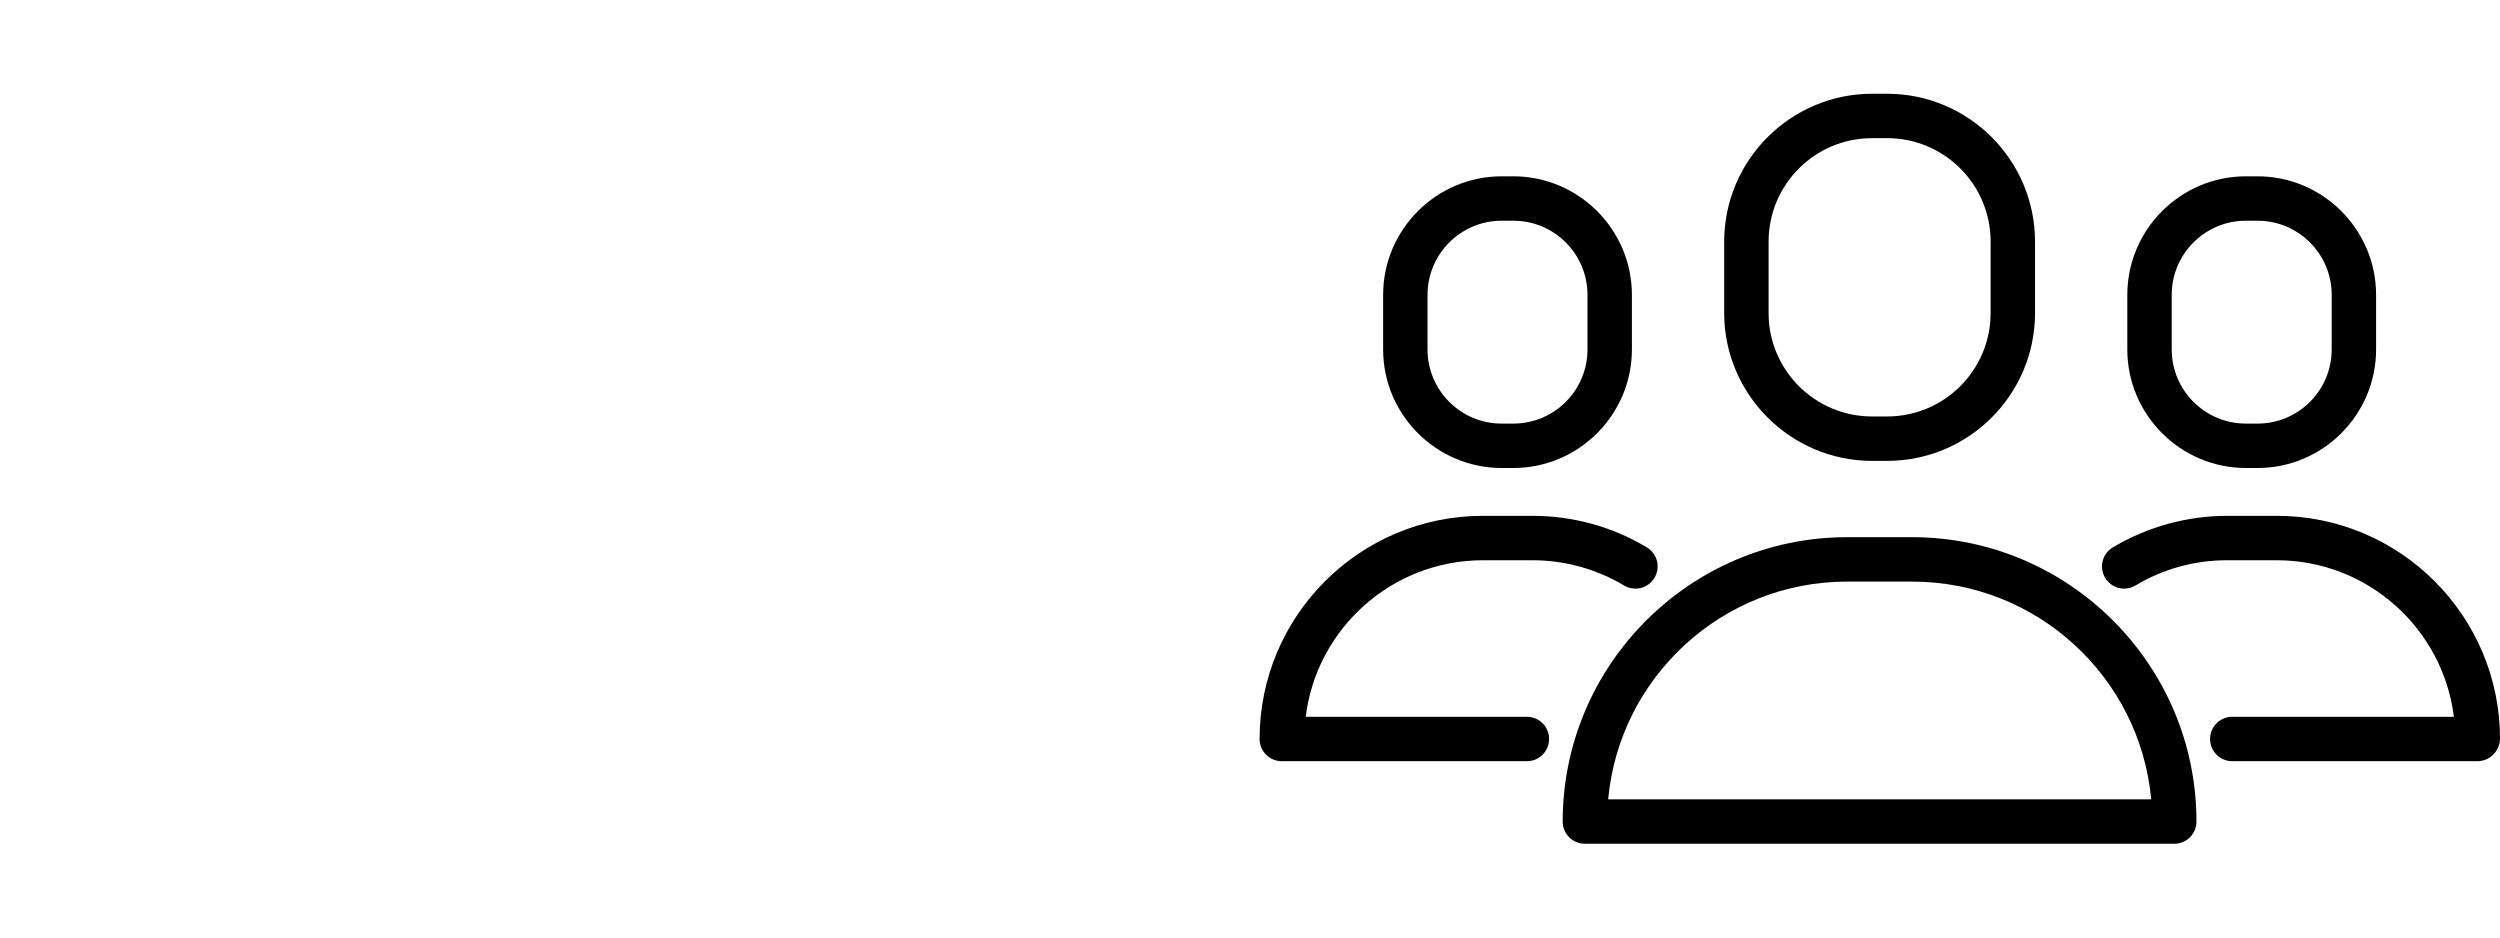 <svg width="80" height="30" viewBox="0 0 80 30" fill="none" xmlns="http://www.w3.org/2000/svg">
<g clip-path="url(#clip0_457_4013)">
<path d="M69.577 27H50.716C50.323 27 50.006 26.683 50.006 26.29C50.006 21.274 54.09 17.19 59.105 17.19H61.188C66.204 17.19 70.287 21.274 70.287 26.29C70.287 26.683 69.97 27 69.577 27ZM51.461 25.579H68.839C68.48 21.674 65.189 18.611 61.188 18.611H59.105C55.111 18.611 51.82 21.674 51.461 25.579Z" fill="black"/>
<path d="M60.389 14.748H59.906C57.299 14.748 55.174 12.623 55.174 10.016V7.732C55.174 5.125 57.299 3 59.906 3H60.389C62.997 3 65.121 5.125 65.121 7.732V10.016C65.121 12.623 63.004 14.748 60.389 14.748ZM59.906 4.421C58.078 4.421 56.595 5.904 56.595 7.732V10.016C56.595 11.844 58.078 13.327 59.906 13.327H60.389C62.217 13.327 63.7 11.844 63.7 10.016V7.732C63.7 5.904 62.217 4.421 60.389 4.421H59.906Z" fill="black"/>
<path d="M48.861 24.358H41.017C40.624 24.358 40.307 24.041 40.307 23.647C40.307 19.708 43.508 16.507 47.447 16.507H49.04C50.33 16.507 51.593 16.852 52.696 17.515C53.034 17.715 53.145 18.149 52.945 18.487C52.745 18.825 52.31 18.936 51.972 18.736C51.089 18.211 50.082 17.928 49.047 17.928H47.453C44.542 17.928 42.128 20.115 41.783 22.937H48.861C49.254 22.937 49.571 23.254 49.571 23.647C49.571 24.041 49.254 24.358 48.861 24.358Z" fill="black"/>
<path d="M48.426 14.976H48.054C45.964 14.976 44.26 13.272 44.26 11.182V9.436C44.26 7.346 45.964 5.642 48.054 5.642H48.426C50.517 5.642 52.221 7.346 52.221 9.436V11.182C52.221 13.272 50.517 14.976 48.426 14.976ZM48.054 7.063C46.743 7.063 45.681 8.126 45.681 9.436V11.182C45.681 12.492 46.743 13.555 48.054 13.555H48.426C49.737 13.555 50.8 12.492 50.8 11.182V9.436C50.8 8.126 49.737 7.063 48.426 7.063H48.054Z" fill="black"/>
<path d="M79.277 24.358H71.433C71.04 24.358 70.723 24.041 70.723 23.647C70.723 23.254 71.04 22.937 71.433 22.937H78.525C78.173 20.115 75.766 17.928 72.855 17.928H71.261C70.226 17.928 69.219 18.204 68.336 18.736C67.998 18.936 67.563 18.825 67.363 18.487C67.163 18.149 67.274 17.715 67.612 17.515C68.715 16.859 69.978 16.507 71.268 16.507H72.862C76.8 16.507 80.001 19.708 80.001 23.647C79.988 24.041 79.67 24.358 79.277 24.358Z" fill="black"/>
<path d="M72.241 14.976H71.868C69.778 14.976 68.074 13.272 68.074 11.182V9.436C68.074 7.346 69.778 5.642 71.868 5.642H72.241C74.331 5.642 76.035 7.346 76.035 9.436V11.182C76.035 13.272 74.331 14.976 72.241 14.976ZM71.868 7.063C70.558 7.063 69.495 8.126 69.495 9.436V11.182C69.495 12.492 70.558 13.555 71.868 13.555H72.241C73.552 13.555 74.614 12.492 74.614 11.182V9.436C74.614 8.126 73.552 7.063 72.241 7.063H71.868Z" fill="black"/>
</g>
<defs>
<clipPath id="clip0_457_4013">
<rect width="80" height="30" fill="white"/>
</clipPath>
</defs>
</svg>
